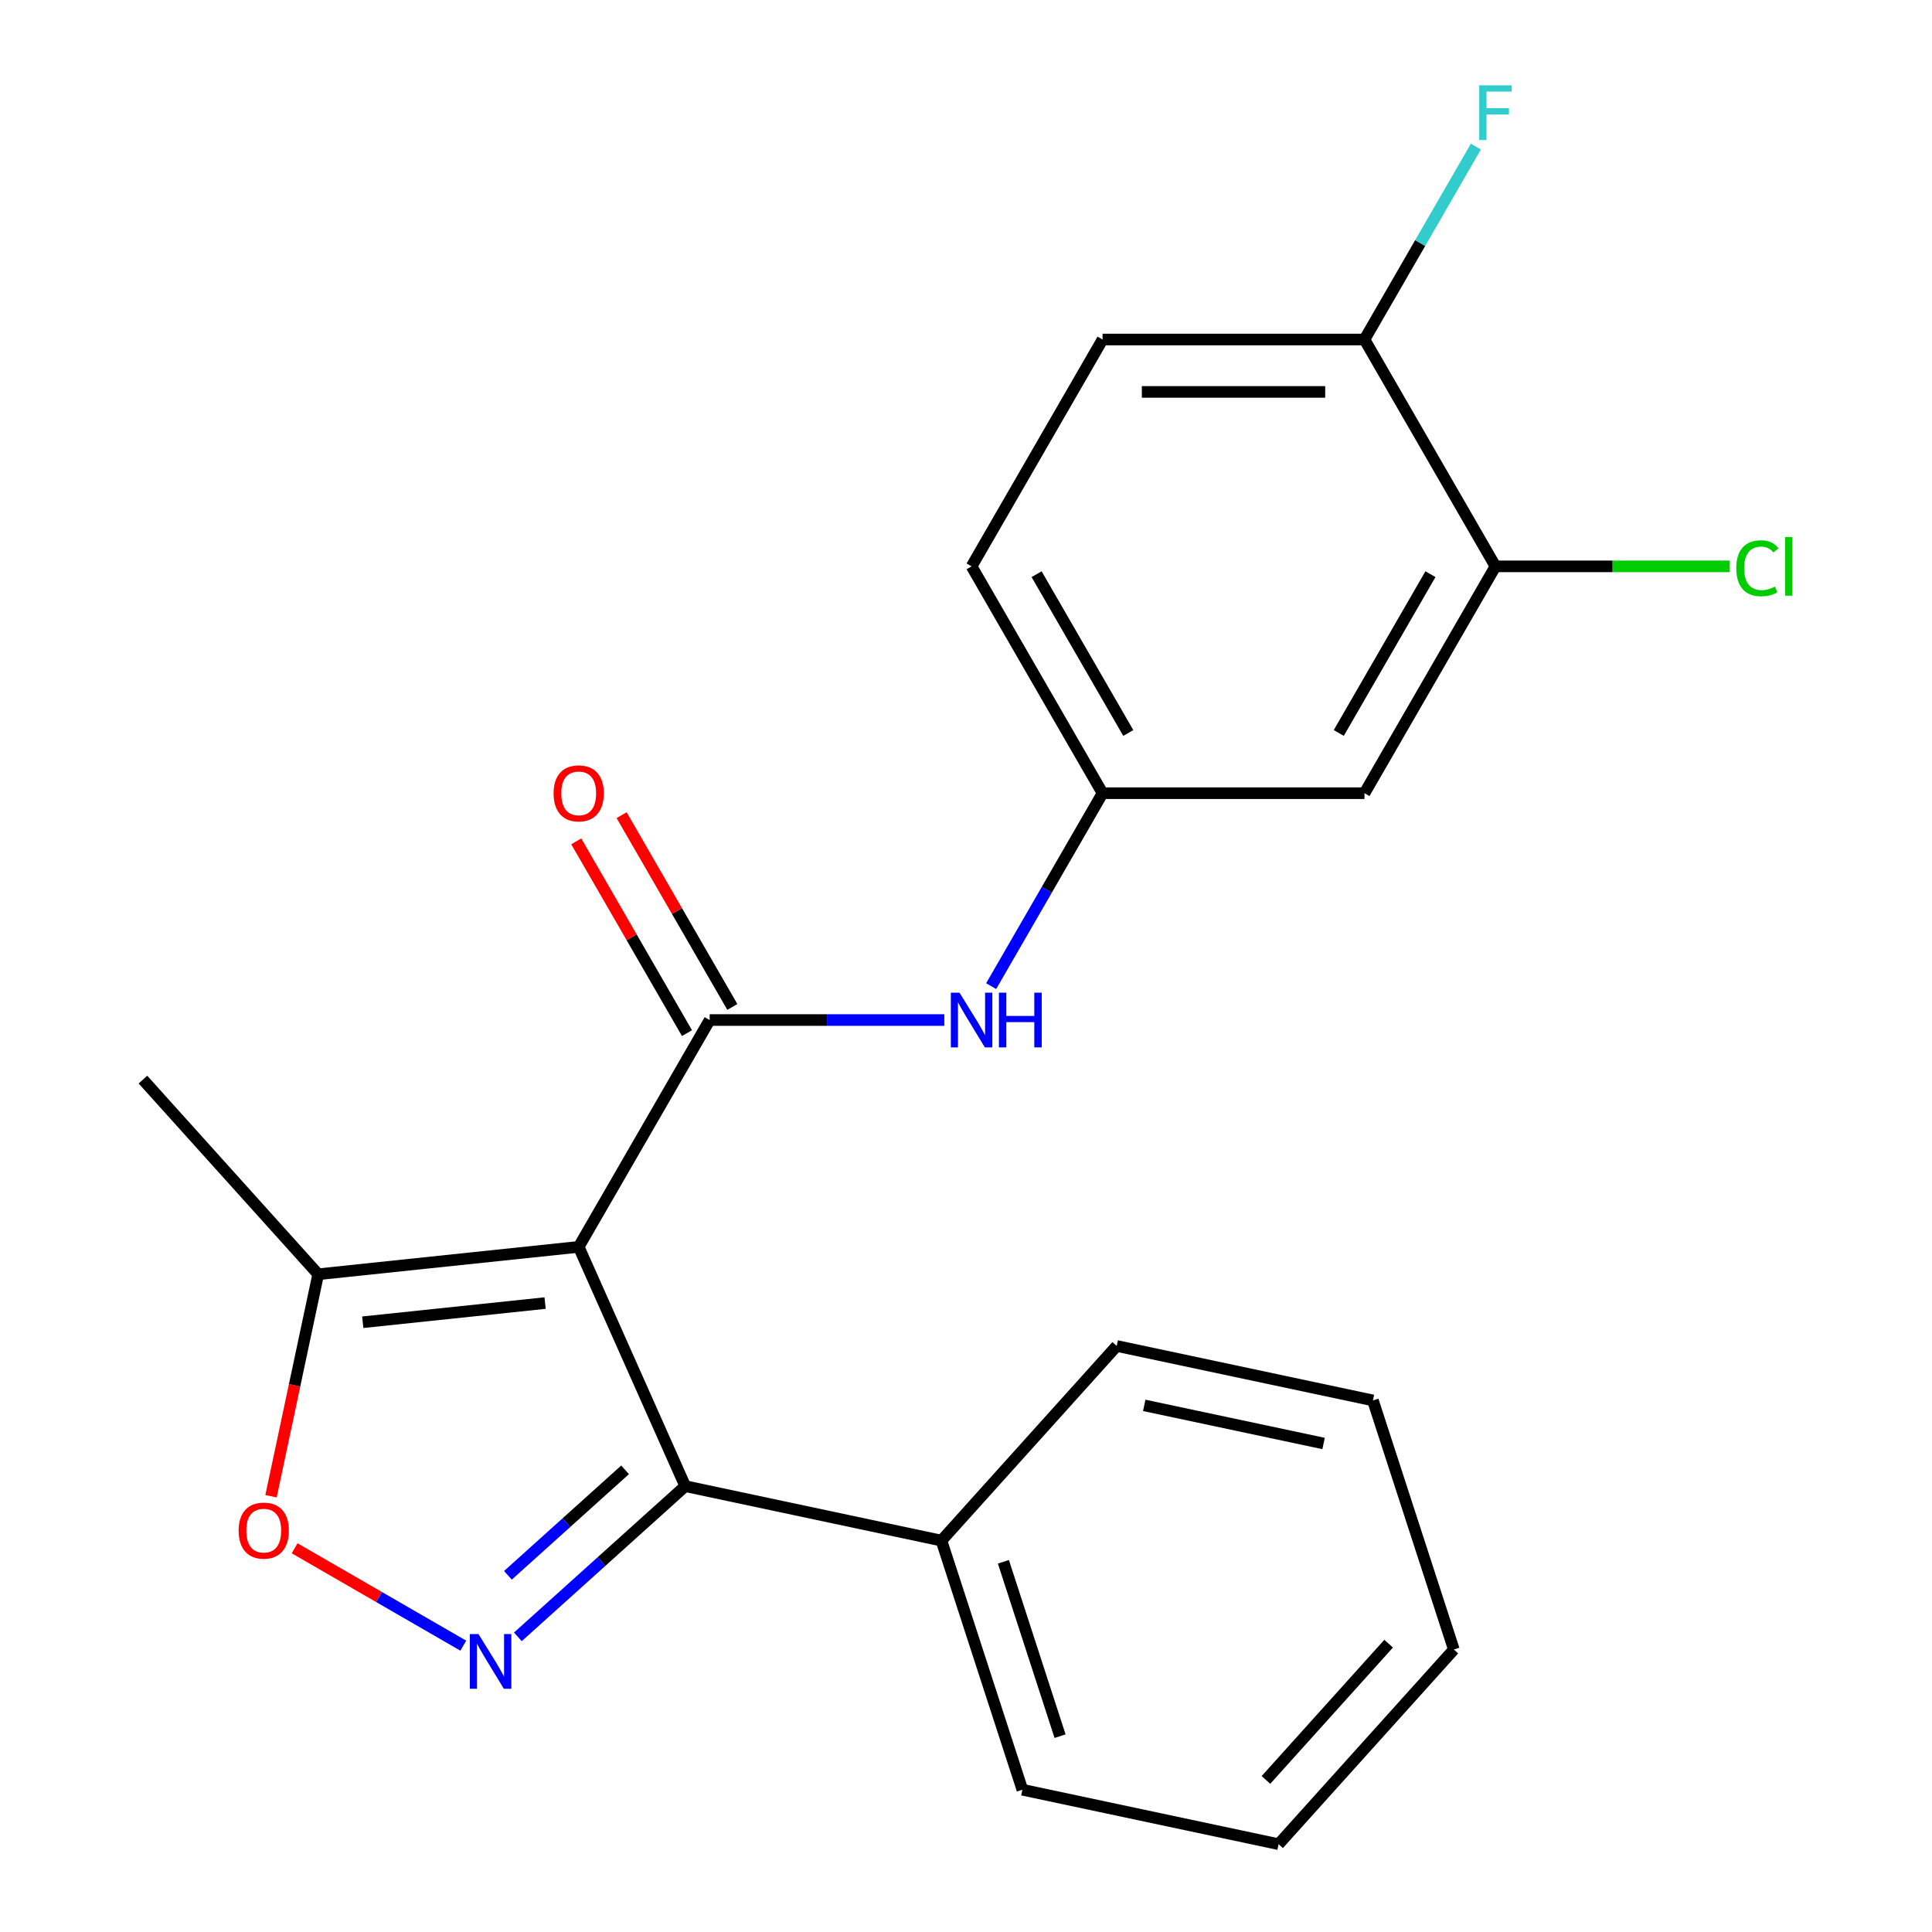 <?xml version='1.0' encoding='iso-8859-1'?>
<svg version='1.1' baseProfile='full'
              xmlns='http://www.w3.org/2000/svg'
                      xmlns:rdkit='http://www.rdkit.org/xml'
                      xmlns:xlink='http://www.w3.org/1999/xlink'
                  xml:space='preserve'
width='1000px' height='1000px' viewBox='0 0 1000 1000'>
<!-- END OF HEADER -->
<rect style='opacity:1.0;fill:#FFFFFF;stroke:none' width='1000' height='1000' x='0' y='0'> </rect>
<path class='bond-0' d='M 299.534,645.378 L 367.321,527.968' style='fill:none;fill-rule:evenodd;stroke:#000000;stroke-width:6px;stroke-linecap:butt;stroke-linejoin:miter;stroke-opacity:1' />
<path class='bond-2' d='M 299.534,645.378 L 354.677,769.232' style='fill:none;fill-rule:evenodd;stroke:#000000;stroke-width:6px;stroke-linecap:butt;stroke-linejoin:miter;stroke-opacity:1' />
<path class='bond-4' d='M 299.534,645.378 L 164.702,659.55' style='fill:none;fill-rule:evenodd;stroke:#000000;stroke-width:6px;stroke-linecap:butt;stroke-linejoin:miter;stroke-opacity:1' />
<path class='bond-4' d='M 282.143,674.471 L 187.761,684.39' style='fill:none;fill-rule:evenodd;stroke:#000000;stroke-width:6px;stroke-linecap:butt;stroke-linejoin:miter;stroke-opacity:1' />
<path class='bond-5' d='M 367.321,527.968 L 428.043,527.968' style='fill:none;fill-rule:evenodd;stroke:#000000;stroke-width:6px;stroke-linecap:butt;stroke-linejoin:miter;stroke-opacity:1' />
<path class='bond-5' d='M 428.043,527.968 L 488.766,527.968' style='fill:none;fill-rule:evenodd;stroke:#0000FF;stroke-width:6px;stroke-linecap:butt;stroke-linejoin:miter;stroke-opacity:1' />
<path class='bond-9' d='M 379.062,521.189 L 350.408,471.558' style='fill:none;fill-rule:evenodd;stroke:#000000;stroke-width:6px;stroke-linecap:butt;stroke-linejoin:miter;stroke-opacity:1' />
<path class='bond-9' d='M 350.408,471.558 L 321.753,421.928' style='fill:none;fill-rule:evenodd;stroke:#FF0000;stroke-width:6px;stroke-linecap:butt;stroke-linejoin:miter;stroke-opacity:1' />
<path class='bond-9' d='M 355.58,534.746 L 326.926,485.116' style='fill:none;fill-rule:evenodd;stroke:#000000;stroke-width:6px;stroke-linecap:butt;stroke-linejoin:miter;stroke-opacity:1' />
<path class='bond-9' d='M 326.926,485.116 L 298.271,435.485' style='fill:none;fill-rule:evenodd;stroke:#FF0000;stroke-width:6px;stroke-linecap:butt;stroke-linejoin:miter;stroke-opacity:1' />
<path class='bond-1' d='M 268.055,847.226 L 311.366,808.229' style='fill:none;fill-rule:evenodd;stroke:#0000FF;stroke-width:6px;stroke-linecap:butt;stroke-linejoin:miter;stroke-opacity:1' />
<path class='bond-1' d='M 311.366,808.229 L 354.677,769.232' style='fill:none;fill-rule:evenodd;stroke:#000000;stroke-width:6px;stroke-linecap:butt;stroke-linejoin:miter;stroke-opacity:1' />
<path class='bond-1' d='M 262.905,815.377 L 293.222,788.079' style='fill:none;fill-rule:evenodd;stroke:#0000FF;stroke-width:6px;stroke-linecap:butt;stroke-linejoin:miter;stroke-opacity:1' />
<path class='bond-1' d='M 293.222,788.079 L 323.54,760.781' style='fill:none;fill-rule:evenodd;stroke:#000000;stroke-width:6px;stroke-linecap:butt;stroke-linejoin:miter;stroke-opacity:1' />
<path class='bond-22' d='M 239.796,851.791 L 196.146,826.59' style='fill:none;fill-rule:evenodd;stroke:#0000FF;stroke-width:6px;stroke-linecap:butt;stroke-linejoin:miter;stroke-opacity:1' />
<path class='bond-22' d='M 196.146,826.59 L 152.496,801.388' style='fill:none;fill-rule:evenodd;stroke:#FF0000;stroke-width:6px;stroke-linecap:butt;stroke-linejoin:miter;stroke-opacity:1' />
<path class='bond-11' d='M 354.677,769.232 L 487.288,797.419' style='fill:none;fill-rule:evenodd;stroke:#000000;stroke-width:6px;stroke-linecap:butt;stroke-linejoin:miter;stroke-opacity:1' />
<path class='bond-3' d='M 140.279,774.452 L 152.491,717.001' style='fill:none;fill-rule:evenodd;stroke:#FF0000;stroke-width:6px;stroke-linecap:butt;stroke-linejoin:miter;stroke-opacity:1' />
<path class='bond-3' d='M 152.491,717.001 L 164.702,659.55' style='fill:none;fill-rule:evenodd;stroke:#000000;stroke-width:6px;stroke-linecap:butt;stroke-linejoin:miter;stroke-opacity:1' />
<path class='bond-16' d='M 164.702,659.55 L 73.985,558.799' style='fill:none;fill-rule:evenodd;stroke:#000000;stroke-width:6px;stroke-linecap:butt;stroke-linejoin:miter;stroke-opacity:1' />
<path class='bond-8' d='M 513.027,510.418 L 541.855,460.488' style='fill:none;fill-rule:evenodd;stroke:#0000FF;stroke-width:6px;stroke-linecap:butt;stroke-linejoin:miter;stroke-opacity:1' />
<path class='bond-8' d='M 541.855,460.488 L 570.682,410.557' style='fill:none;fill-rule:evenodd;stroke:#000000;stroke-width:6px;stroke-linecap:butt;stroke-linejoin:miter;stroke-opacity:1' />
<path class='bond-6' d='M 774.044,293.146 L 706.257,410.557' style='fill:none;fill-rule:evenodd;stroke:#000000;stroke-width:6px;stroke-linecap:butt;stroke-linejoin:miter;stroke-opacity:1' />
<path class='bond-6' d='M 740.393,297.2 L 692.942,379.388' style='fill:none;fill-rule:evenodd;stroke:#000000;stroke-width:6px;stroke-linecap:butt;stroke-linejoin:miter;stroke-opacity:1' />
<path class='bond-13' d='M 774.044,293.146 L 834.676,293.146' style='fill:none;fill-rule:evenodd;stroke:#000000;stroke-width:6px;stroke-linecap:butt;stroke-linejoin:miter;stroke-opacity:1' />
<path class='bond-13' d='M 834.676,293.146 L 895.309,293.146' style='fill:none;fill-rule:evenodd;stroke:#00CC00;stroke-width:6px;stroke-linecap:butt;stroke-linejoin:miter;stroke-opacity:1' />
<path class='bond-24' d='M 774.044,293.146 L 706.257,175.735' style='fill:none;fill-rule:evenodd;stroke:#000000;stroke-width:6px;stroke-linecap:butt;stroke-linejoin:miter;stroke-opacity:1' />
<path class='bond-7' d='M 706.257,410.557 L 570.682,410.557' style='fill:none;fill-rule:evenodd;stroke:#000000;stroke-width:6px;stroke-linecap:butt;stroke-linejoin:miter;stroke-opacity:1' />
<path class='bond-14' d='M 570.682,410.557 L 502.895,293.146' style='fill:none;fill-rule:evenodd;stroke:#000000;stroke-width:6px;stroke-linecap:butt;stroke-linejoin:miter;stroke-opacity:1' />
<path class='bond-14' d='M 583.996,379.388 L 536.545,297.2' style='fill:none;fill-rule:evenodd;stroke:#000000;stroke-width:6px;stroke-linecap:butt;stroke-linejoin:miter;stroke-opacity:1' />
<path class='bond-10' d='M 706.257,175.735 L 570.682,175.735' style='fill:none;fill-rule:evenodd;stroke:#000000;stroke-width:6px;stroke-linecap:butt;stroke-linejoin:miter;stroke-opacity:1' />
<path class='bond-10' d='M 685.92,202.85 L 591.018,202.85' style='fill:none;fill-rule:evenodd;stroke:#000000;stroke-width:6px;stroke-linecap:butt;stroke-linejoin:miter;stroke-opacity:1' />
<path class='bond-15' d='M 706.257,175.735 L 735.084,125.805' style='fill:none;fill-rule:evenodd;stroke:#000000;stroke-width:6px;stroke-linecap:butt;stroke-linejoin:miter;stroke-opacity:1' />
<path class='bond-15' d='M 735.084,125.805 L 763.912,75.874' style='fill:none;fill-rule:evenodd;stroke:#33CCCC;stroke-width:6px;stroke-linecap:butt;stroke-linejoin:miter;stroke-opacity:1' />
<path class='bond-17' d='M 487.288,797.419 L 529.183,926.358' style='fill:none;fill-rule:evenodd;stroke:#000000;stroke-width:6px;stroke-linecap:butt;stroke-linejoin:miter;stroke-opacity:1' />
<path class='bond-17' d='M 519.36,808.381 L 548.687,898.638' style='fill:none;fill-rule:evenodd;stroke:#000000;stroke-width:6px;stroke-linecap:butt;stroke-linejoin:miter;stroke-opacity:1' />
<path class='bond-18' d='M 487.288,797.419 L 578.005,696.668' style='fill:none;fill-rule:evenodd;stroke:#000000;stroke-width:6px;stroke-linecap:butt;stroke-linejoin:miter;stroke-opacity:1' />
<path class='bond-12' d='M 570.682,175.735 L 502.895,293.146' style='fill:none;fill-rule:evenodd;stroke:#000000;stroke-width:6px;stroke-linecap:butt;stroke-linejoin:miter;stroke-opacity:1' />
<path class='bond-20' d='M 529.183,926.358 L 661.795,954.545' style='fill:none;fill-rule:evenodd;stroke:#000000;stroke-width:6px;stroke-linecap:butt;stroke-linejoin:miter;stroke-opacity:1' />
<path class='bond-19' d='M 578.005,696.668 L 710.617,724.855' style='fill:none;fill-rule:evenodd;stroke:#000000;stroke-width:6px;stroke-linecap:butt;stroke-linejoin:miter;stroke-opacity:1' />
<path class='bond-19' d='M 592.26,727.418 L 685.088,747.15' style='fill:none;fill-rule:evenodd;stroke:#000000;stroke-width:6px;stroke-linecap:butt;stroke-linejoin:miter;stroke-opacity:1' />
<path class='bond-21' d='M 710.617,724.855 L 752.512,853.794' style='fill:none;fill-rule:evenodd;stroke:#000000;stroke-width:6px;stroke-linecap:butt;stroke-linejoin:miter;stroke-opacity:1' />
<path class='bond-23' d='M 661.795,954.545 L 752.512,853.794' style='fill:none;fill-rule:evenodd;stroke:#000000;stroke-width:6px;stroke-linecap:butt;stroke-linejoin:miter;stroke-opacity:1' />
<path class='bond-23' d='M 655.252,921.289 L 718.754,850.763' style='fill:none;fill-rule:evenodd;stroke:#000000;stroke-width:6px;stroke-linecap:butt;stroke-linejoin:miter;stroke-opacity:1' />
<path  class='atom-2' d='M 247.665 845.789
L 256.945 860.789
Q 257.865 862.269, 259.345 864.949
Q 260.825 867.629, 260.905 867.789
L 260.905 845.789
L 264.665 845.789
L 264.665 874.109
L 260.785 874.109
L 250.825 857.709
Q 249.665 855.789, 248.425 853.589
Q 247.225 851.389, 246.865 850.709
L 246.865 874.109
L 243.185 874.109
L 243.185 845.789
L 247.665 845.789
' fill='#0000FF'/>
<path  class='atom-4' d='M 123.515 792.241
Q 123.515 785.441, 126.875 781.641
Q 130.235 777.841, 136.515 777.841
Q 142.795 777.841, 146.155 781.641
Q 149.515 785.441, 149.515 792.241
Q 149.515 799.121, 146.115 803.041
Q 142.715 806.921, 136.515 806.921
Q 130.275 806.921, 126.875 803.041
Q 123.515 799.161, 123.515 792.241
M 136.515 803.721
Q 140.835 803.721, 143.155 800.841
Q 145.515 797.921, 145.515 792.241
Q 145.515 786.681, 143.155 783.881
Q 140.835 781.041, 136.515 781.041
Q 132.195 781.041, 129.835 783.841
Q 127.515 786.641, 127.515 792.241
Q 127.515 797.961, 129.835 800.841
Q 132.195 803.721, 136.515 803.721
' fill='#FF0000'/>
<path  class='atom-6' d='M 496.635 513.808
L 505.915 528.808
Q 506.835 530.288, 508.315 532.968
Q 509.795 535.648, 509.875 535.808
L 509.875 513.808
L 513.635 513.808
L 513.635 542.128
L 509.755 542.128
L 499.795 525.728
Q 498.635 523.808, 497.395 521.608
Q 496.195 519.408, 495.835 518.728
L 495.835 542.128
L 492.155 542.128
L 492.155 513.808
L 496.635 513.808
' fill='#0000FF'/>
<path  class='atom-6' d='M 517.035 513.808
L 520.875 513.808
L 520.875 525.848
L 535.355 525.848
L 535.355 513.808
L 539.195 513.808
L 539.195 542.128
L 535.355 542.128
L 535.355 529.048
L 520.875 529.048
L 520.875 542.128
L 517.035 542.128
L 517.035 513.808
' fill='#0000FF'/>
<path  class='atom-10' d='M 286.534 410.637
Q 286.534 403.837, 289.894 400.037
Q 293.254 396.237, 299.534 396.237
Q 305.814 396.237, 309.174 400.037
Q 312.534 403.837, 312.534 410.637
Q 312.534 417.517, 309.134 421.437
Q 305.734 425.317, 299.534 425.317
Q 293.294 425.317, 289.894 421.437
Q 286.534 417.557, 286.534 410.637
M 299.534 422.117
Q 303.854 422.117, 306.174 419.237
Q 308.534 416.317, 308.534 410.637
Q 308.534 405.077, 306.174 402.277
Q 303.854 399.437, 299.534 399.437
Q 295.214 399.437, 292.854 402.237
Q 290.534 405.037, 290.534 410.637
Q 290.534 416.357, 292.854 419.237
Q 295.214 422.117, 299.534 422.117
' fill='#FF0000'/>
<path  class='atom-14' d='M 898.698 294.126
Q 898.698 287.086, 901.978 283.406
Q 905.298 279.686, 911.578 279.686
Q 917.418 279.686, 920.538 283.806
L 917.898 285.966
Q 915.618 282.966, 911.578 282.966
Q 907.298 282.966, 905.018 285.846
Q 902.778 288.686, 902.778 294.126
Q 902.778 299.726, 905.098 302.606
Q 907.458 305.486, 912.018 305.486
Q 915.138 305.486, 918.778 303.606
L 919.898 306.606
Q 918.418 307.566, 916.178 308.126
Q 913.938 308.686, 911.458 308.686
Q 905.298 308.686, 901.978 304.926
Q 898.698 301.166, 898.698 294.126
' fill='#00CC00'/>
<path  class='atom-14' d='M 923.978 277.966
L 927.658 277.966
L 927.658 308.326
L 923.978 308.326
L 923.978 277.966
' fill='#00CC00'/>
<path  class='atom-16' d='M 765.624 44.165
L 782.464 44.165
L 782.464 47.405
L 769.424 47.405
L 769.424 56.005
L 781.024 56.005
L 781.024 59.285
L 769.424 59.285
L 769.424 72.485
L 765.624 72.485
L 765.624 44.165
' fill='#33CCCC'/>
</svg>

